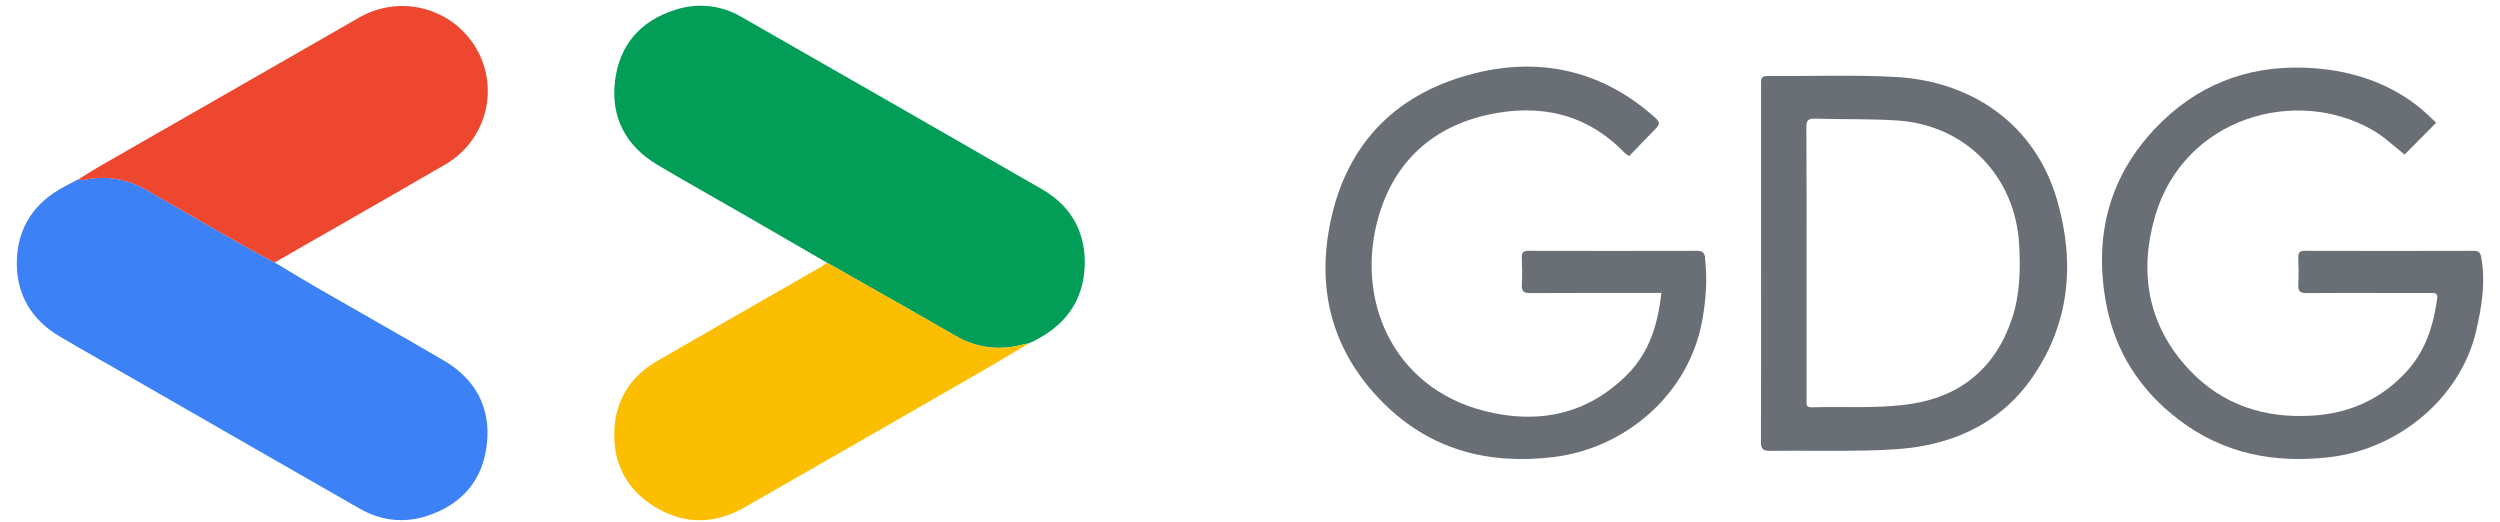 <svg width="115" height="24" viewBox="0 0 115 24" fill="none" xmlns="http://www.w3.org/2000/svg">
<path d="M38.045 12.085C36.741 11.331 35.436 10.576 34.13 9.822C32.833 9.073 31.525 8.348 30.239 7.581C28.809 6.729 28.11 5.438 28.282 3.801C28.46 2.105 29.437 0.951 31.092 0.442C31.588 0.282 32.112 0.229 32.63 0.286C33.147 0.343 33.647 0.509 34.095 0.772C38.716 3.411 43.332 6.058 47.945 8.713C49.279 9.484 49.947 10.693 49.897 12.225C49.841 13.837 48.998 14.974 47.557 15.686C47.486 15.723 47.407 15.757 47.331 15.793C47.25 15.809 47.168 15.82 47.089 15.841C46.016 16.132 44.989 16.026 44.018 15.486C43.303 15.087 42.598 14.669 41.886 14.264C40.606 13.536 39.326 12.809 38.045 12.085Z" fill="#029E57"/>
<path d="M12.643 12.078C13.294 12.466 13.94 12.864 14.597 13.242C16.532 14.356 18.479 15.45 20.407 16.58C21.868 17.432 22.576 18.737 22.398 20.409C22.22 22.082 21.254 23.207 19.642 23.732C18.569 24.081 17.52 23.953 16.541 23.394C13.056 21.401 9.573 19.404 6.094 17.402C4.981 16.763 3.862 16.135 2.756 15.485C1.424 14.699 0.733 13.507 0.774 11.984C0.818 10.449 1.589 9.299 2.973 8.579C3.182 8.47 3.389 8.358 3.597 8.248C3.683 8.259 3.774 8.294 3.854 8.277C4.828 8.057 5.849 8.217 6.709 8.722C8.17 9.558 9.626 10.401 11.089 11.234C11.6 11.526 12.124 11.797 12.643 12.078Z" fill="#3D81F6"/>
<path d="M12.643 12.078C12.124 11.797 11.6 11.527 11.087 11.235C9.624 10.402 8.168 9.558 6.707 8.723C5.848 8.219 4.828 8.06 3.855 8.28C3.776 8.297 3.684 8.261 3.599 8.25C3.99 8.012 4.377 7.765 4.775 7.54C8.689 5.294 12.604 3.05 16.521 0.808C17.424 0.286 18.497 0.141 19.506 0.406C20.516 0.67 21.378 1.322 21.903 2.218C22.429 3.114 22.575 4.181 22.308 5.183C22.042 6.186 21.386 7.042 20.484 7.564C17.918 9.056 15.336 10.522 12.762 12C12.719 12.02 12.682 12.051 12.643 12.078Z" fill="#ED4730"/>
<path d="M38.046 12.085C39.326 12.811 40.607 13.537 41.886 14.262C42.601 14.667 43.303 15.085 44.019 15.484C44.989 16.026 46.017 16.133 47.089 15.839C47.169 15.818 47.251 15.807 47.332 15.791C46.63 16.209 45.932 16.636 45.223 17.043C41.567 19.147 37.908 21.246 34.245 23.341C32.922 24.098 31.555 24.143 30.232 23.382C28.909 22.621 28.211 21.414 28.255 19.883C28.296 18.462 28.961 17.34 30.21 16.616C32.712 15.167 35.219 13.739 37.723 12.302C37.836 12.238 37.938 12.158 38.046 12.085Z" fill="#FCBE01"/>
<path d="M76.423 13.476H75.97C74.111 13.476 72.253 13.471 70.394 13.482C70.108 13.482 69.986 13.411 70.004 13.107C70.028 12.681 70.017 12.255 70.004 11.829C69.998 11.616 70.082 11.538 70.297 11.538C72.895 11.544 75.493 11.544 78.09 11.538C78.448 11.538 78.422 11.788 78.443 11.994C78.541 12.93 78.466 13.856 78.295 14.781C77.673 18.145 74.769 20.613 71.497 21.02C68.483 21.395 65.803 20.7 63.632 18.534C61.462 16.369 60.623 13.727 61.103 10.737C61.728 6.854 64.024 4.323 67.847 3.37C70.798 2.634 73.567 3.216 75.937 5.238C76.429 5.659 76.423 5.664 75.964 6.123C75.622 6.467 75.289 6.821 74.941 7.182C74.869 7.139 74.801 7.09 74.737 7.036C72.987 5.217 70.817 4.757 68.445 5.279C65.923 5.833 64.189 7.403 63.446 9.859C62.285 13.694 64.018 17.83 68.307 18.91C70.765 19.528 73.047 19.072 74.889 17.194C75.88 16.183 76.262 14.908 76.423 13.476Z" fill="#6A6F75"/>
<path d="M112.064 5.644L110.612 7.11C110.128 6.734 109.683 6.295 109.157 5.992C105.598 3.937 100.465 5.416 99.141 9.925C98.375 12.532 98.797 14.992 100.723 17.028C102.233 18.624 104.162 19.25 106.35 19.12C108.098 19.017 109.575 18.344 110.744 17.043C111.592 16.097 111.946 14.94 112.114 13.713C112.148 13.469 111.983 13.477 111.822 13.477H109.642C108.462 13.477 107.283 13.469 106.104 13.483C105.805 13.486 105.705 13.393 105.721 13.098C105.743 12.685 105.735 12.27 105.721 11.856C105.715 11.635 105.773 11.538 106.019 11.538C108.616 11.545 111.214 11.545 113.812 11.538C114.026 11.538 114.098 11.629 114.133 11.822C114.348 12.978 114.162 14.104 113.901 15.231C113.198 18.258 110.391 20.645 107.18 21.027C104.622 21.331 102.271 20.873 100.203 19.291C98.445 17.946 97.308 16.184 96.894 14.022C96.274 10.778 97.059 7.902 99.468 5.577C101.421 3.692 103.81 2.924 106.525 3.144C108.226 3.282 109.786 3.794 111.151 4.829C111.48 5.074 111.766 5.375 112.064 5.644Z" fill="#6A6F75"/>
<path d="M81.008 12.08C81.008 9.347 81.008 6.614 81.008 3.88C81.008 3.667 80.987 3.492 81.306 3.495C83.272 3.514 85.239 3.431 87.201 3.54C90.662 3.731 93.609 5.671 94.632 9.222C95.46 12.098 95.218 14.904 93.438 17.431C92.24 19.129 90.539 20.115 88.512 20.502C87.654 20.666 86.764 20.702 85.888 20.722C84.399 20.756 82.909 20.722 81.421 20.739C81.082 20.743 81.002 20.635 81.003 20.313C81.013 17.571 81.008 14.825 81.008 12.08ZM83.102 12.1V14.053C83.102 15.496 83.102 16.941 83.102 18.385C83.102 18.541 83.048 18.74 83.32 18.735C84.842 18.695 86.387 18.806 87.882 18.583C90.187 18.244 91.8 16.916 92.55 14.661C92.919 13.552 92.944 12.416 92.882 11.262C92.713 8.123 90.426 5.75 87.278 5.543C86.021 5.46 84.755 5.497 83.494 5.458C83.178 5.448 83.091 5.538 83.093 5.853C83.108 7.936 83.101 10.017 83.102 12.1Z" fill="#6A6F75"/>
</svg>
